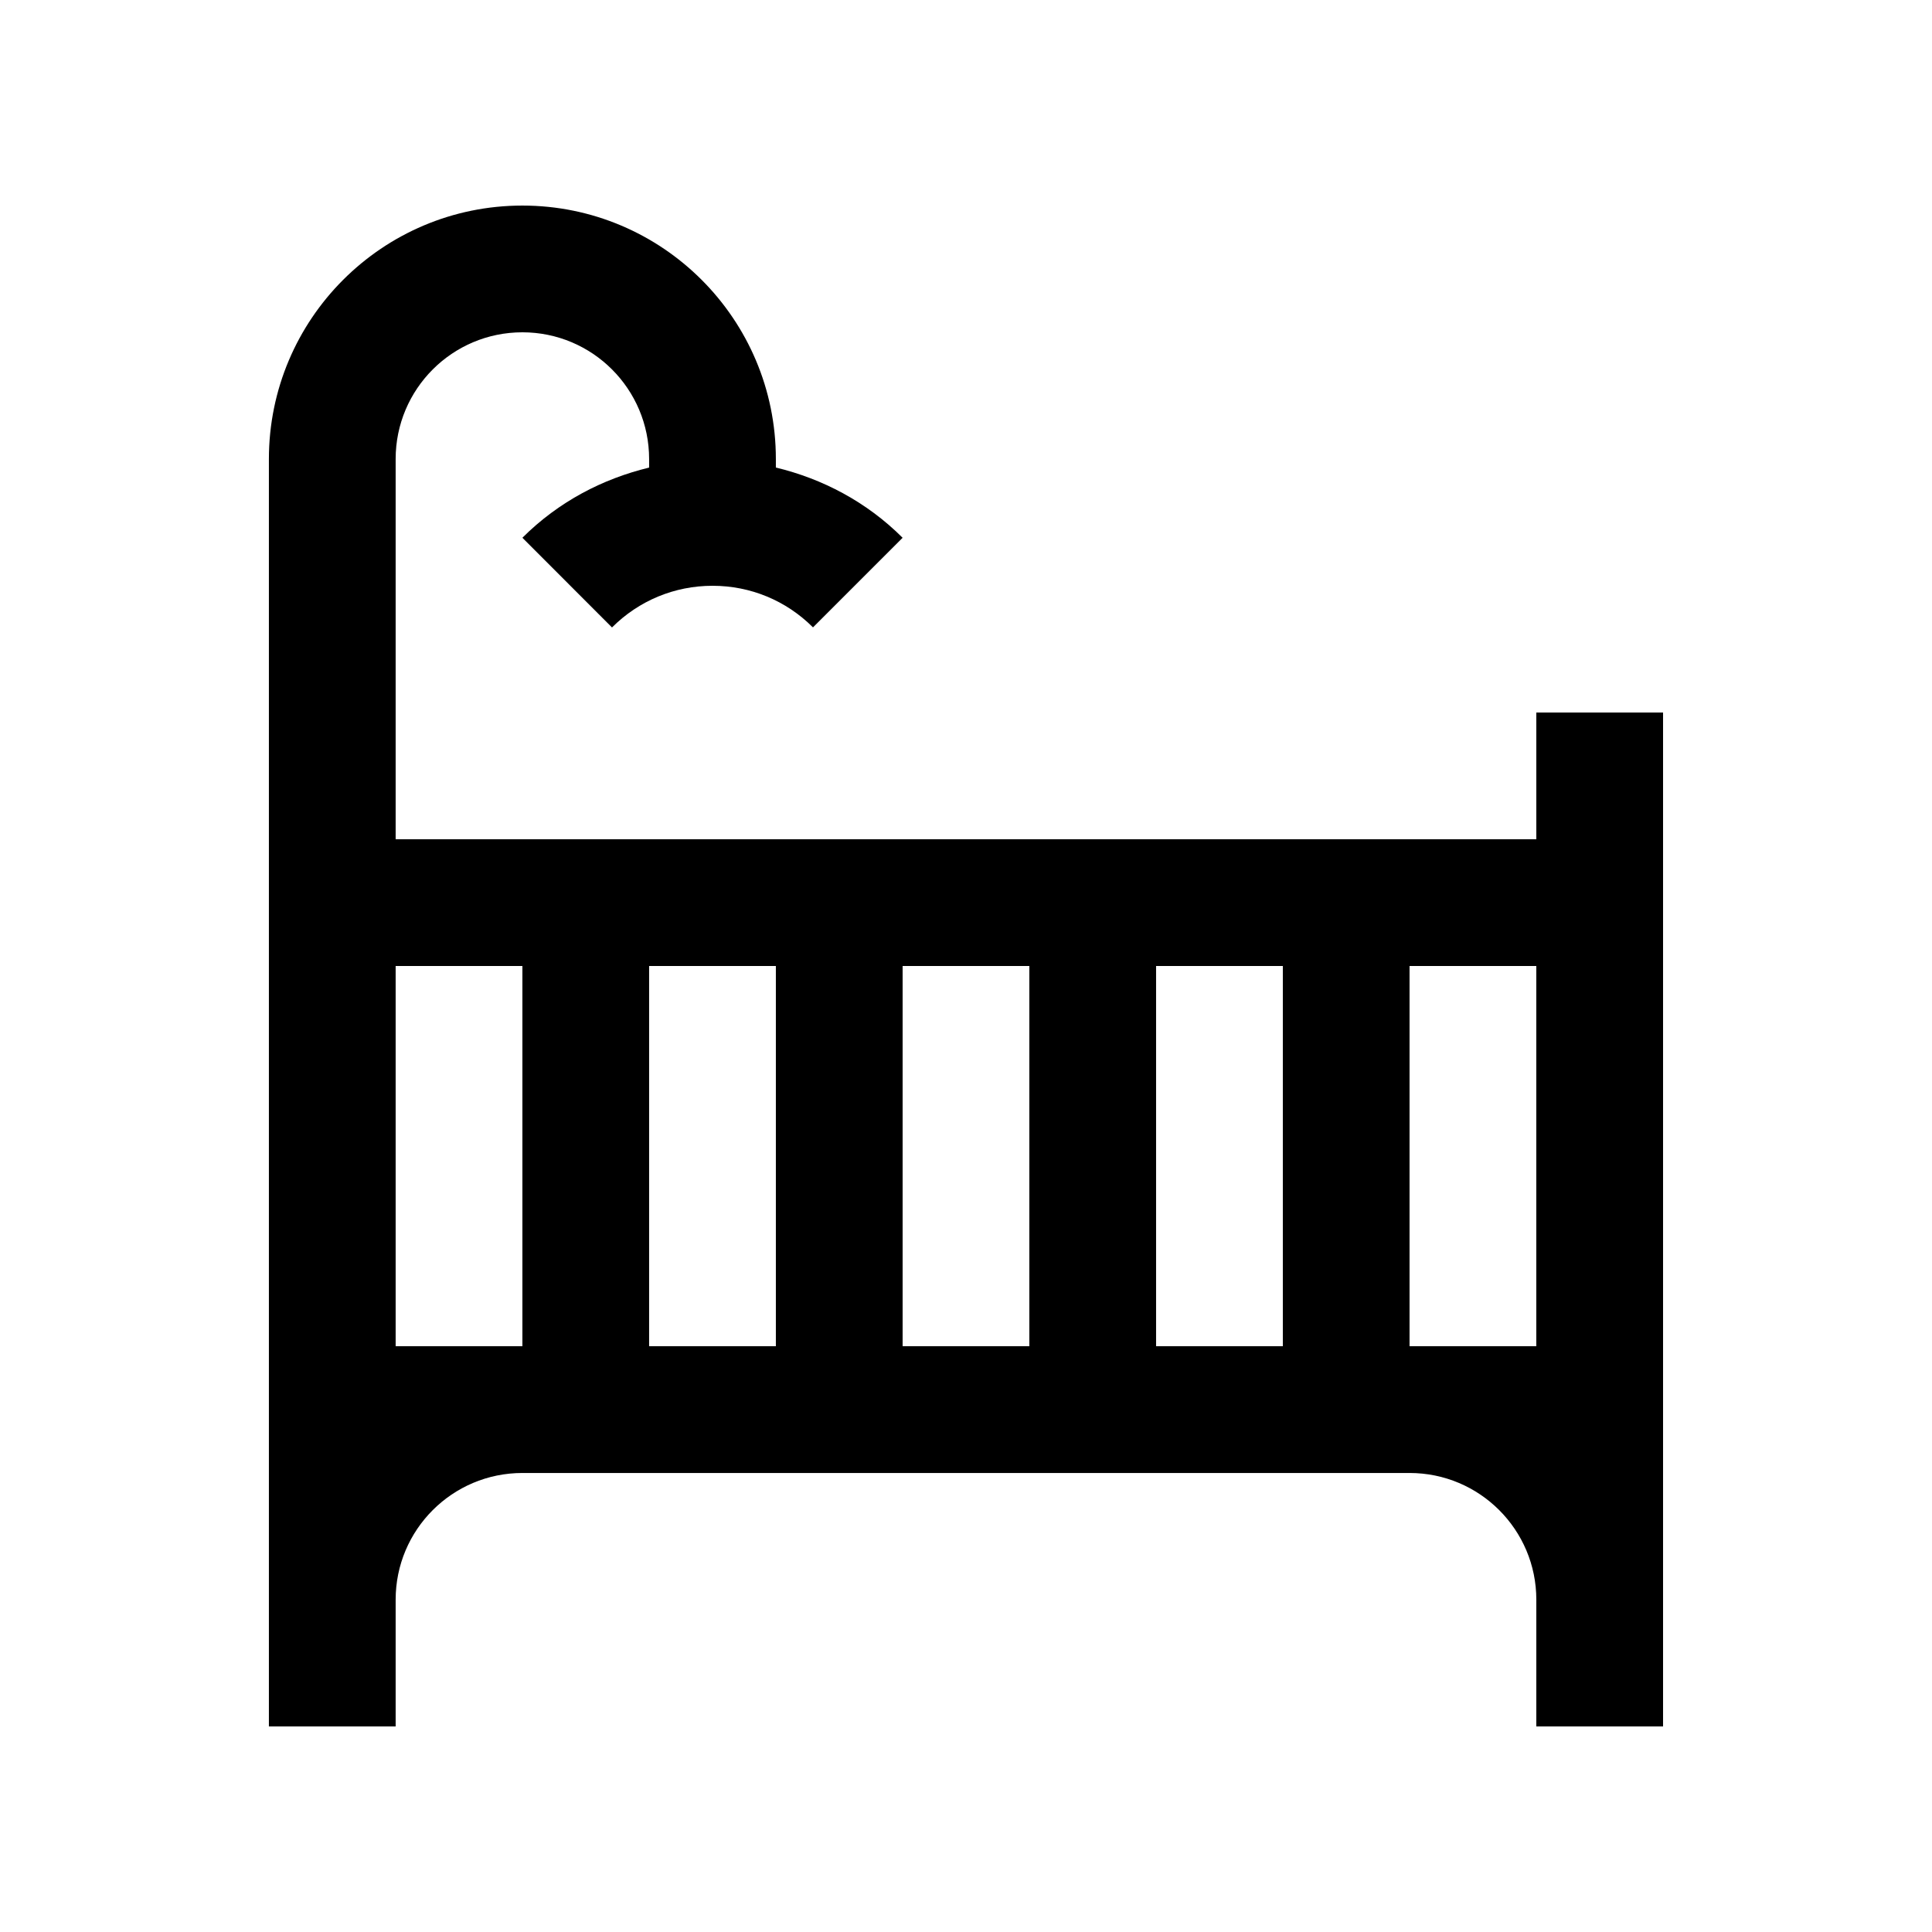 <?xml version="1.0" encoding="UTF-8"?>
<!-- Uploaded to: ICON Repo, www.iconrepo.com, Generator: ICON Repo Mixer Tools -->
<svg fill="#000000" width="800px" height="800px" version="1.1" viewBox="144 144 512 512" xmlns="http://www.w3.org/2000/svg">
 <path d="m551.14 332.82v33.594h-302.29v-100.76c0-18.551 15.039-33.59 33.59-33.59 18.551 0 33.582 15.039 33.582 33.59v2.262c-12.281 2.961-23.977 9.012-33.582 18.594l23.746 23.773c7.117-7.109 16.578-11.043 26.633-11.043h0.016c10.051 0 19.496 3.906 26.617 11.023l23.75-23.746c-9.594-9.582-21.289-15.645-33.59-18.617v-2.242c0-37.105-30.078-67.18-67.172-67.18s-67.18 30.078-67.18 67.18v335.87h33.59v-33.59c0-18.551 15.039-33.582 33.59-33.582h235.11c18.551 0 33.59 15.035 33.59 33.582l-0.004 33.59h33.59v-268.7zm-302.29 167.94v-100.76h33.59v100.76zm67.172 0v-100.76h33.59v100.76zm67.18 0v-100.76h33.582v100.76zm67.172 0v-100.76h33.59v100.76zm100.76 0h-33.59v-100.76h33.59z"/>
</svg>